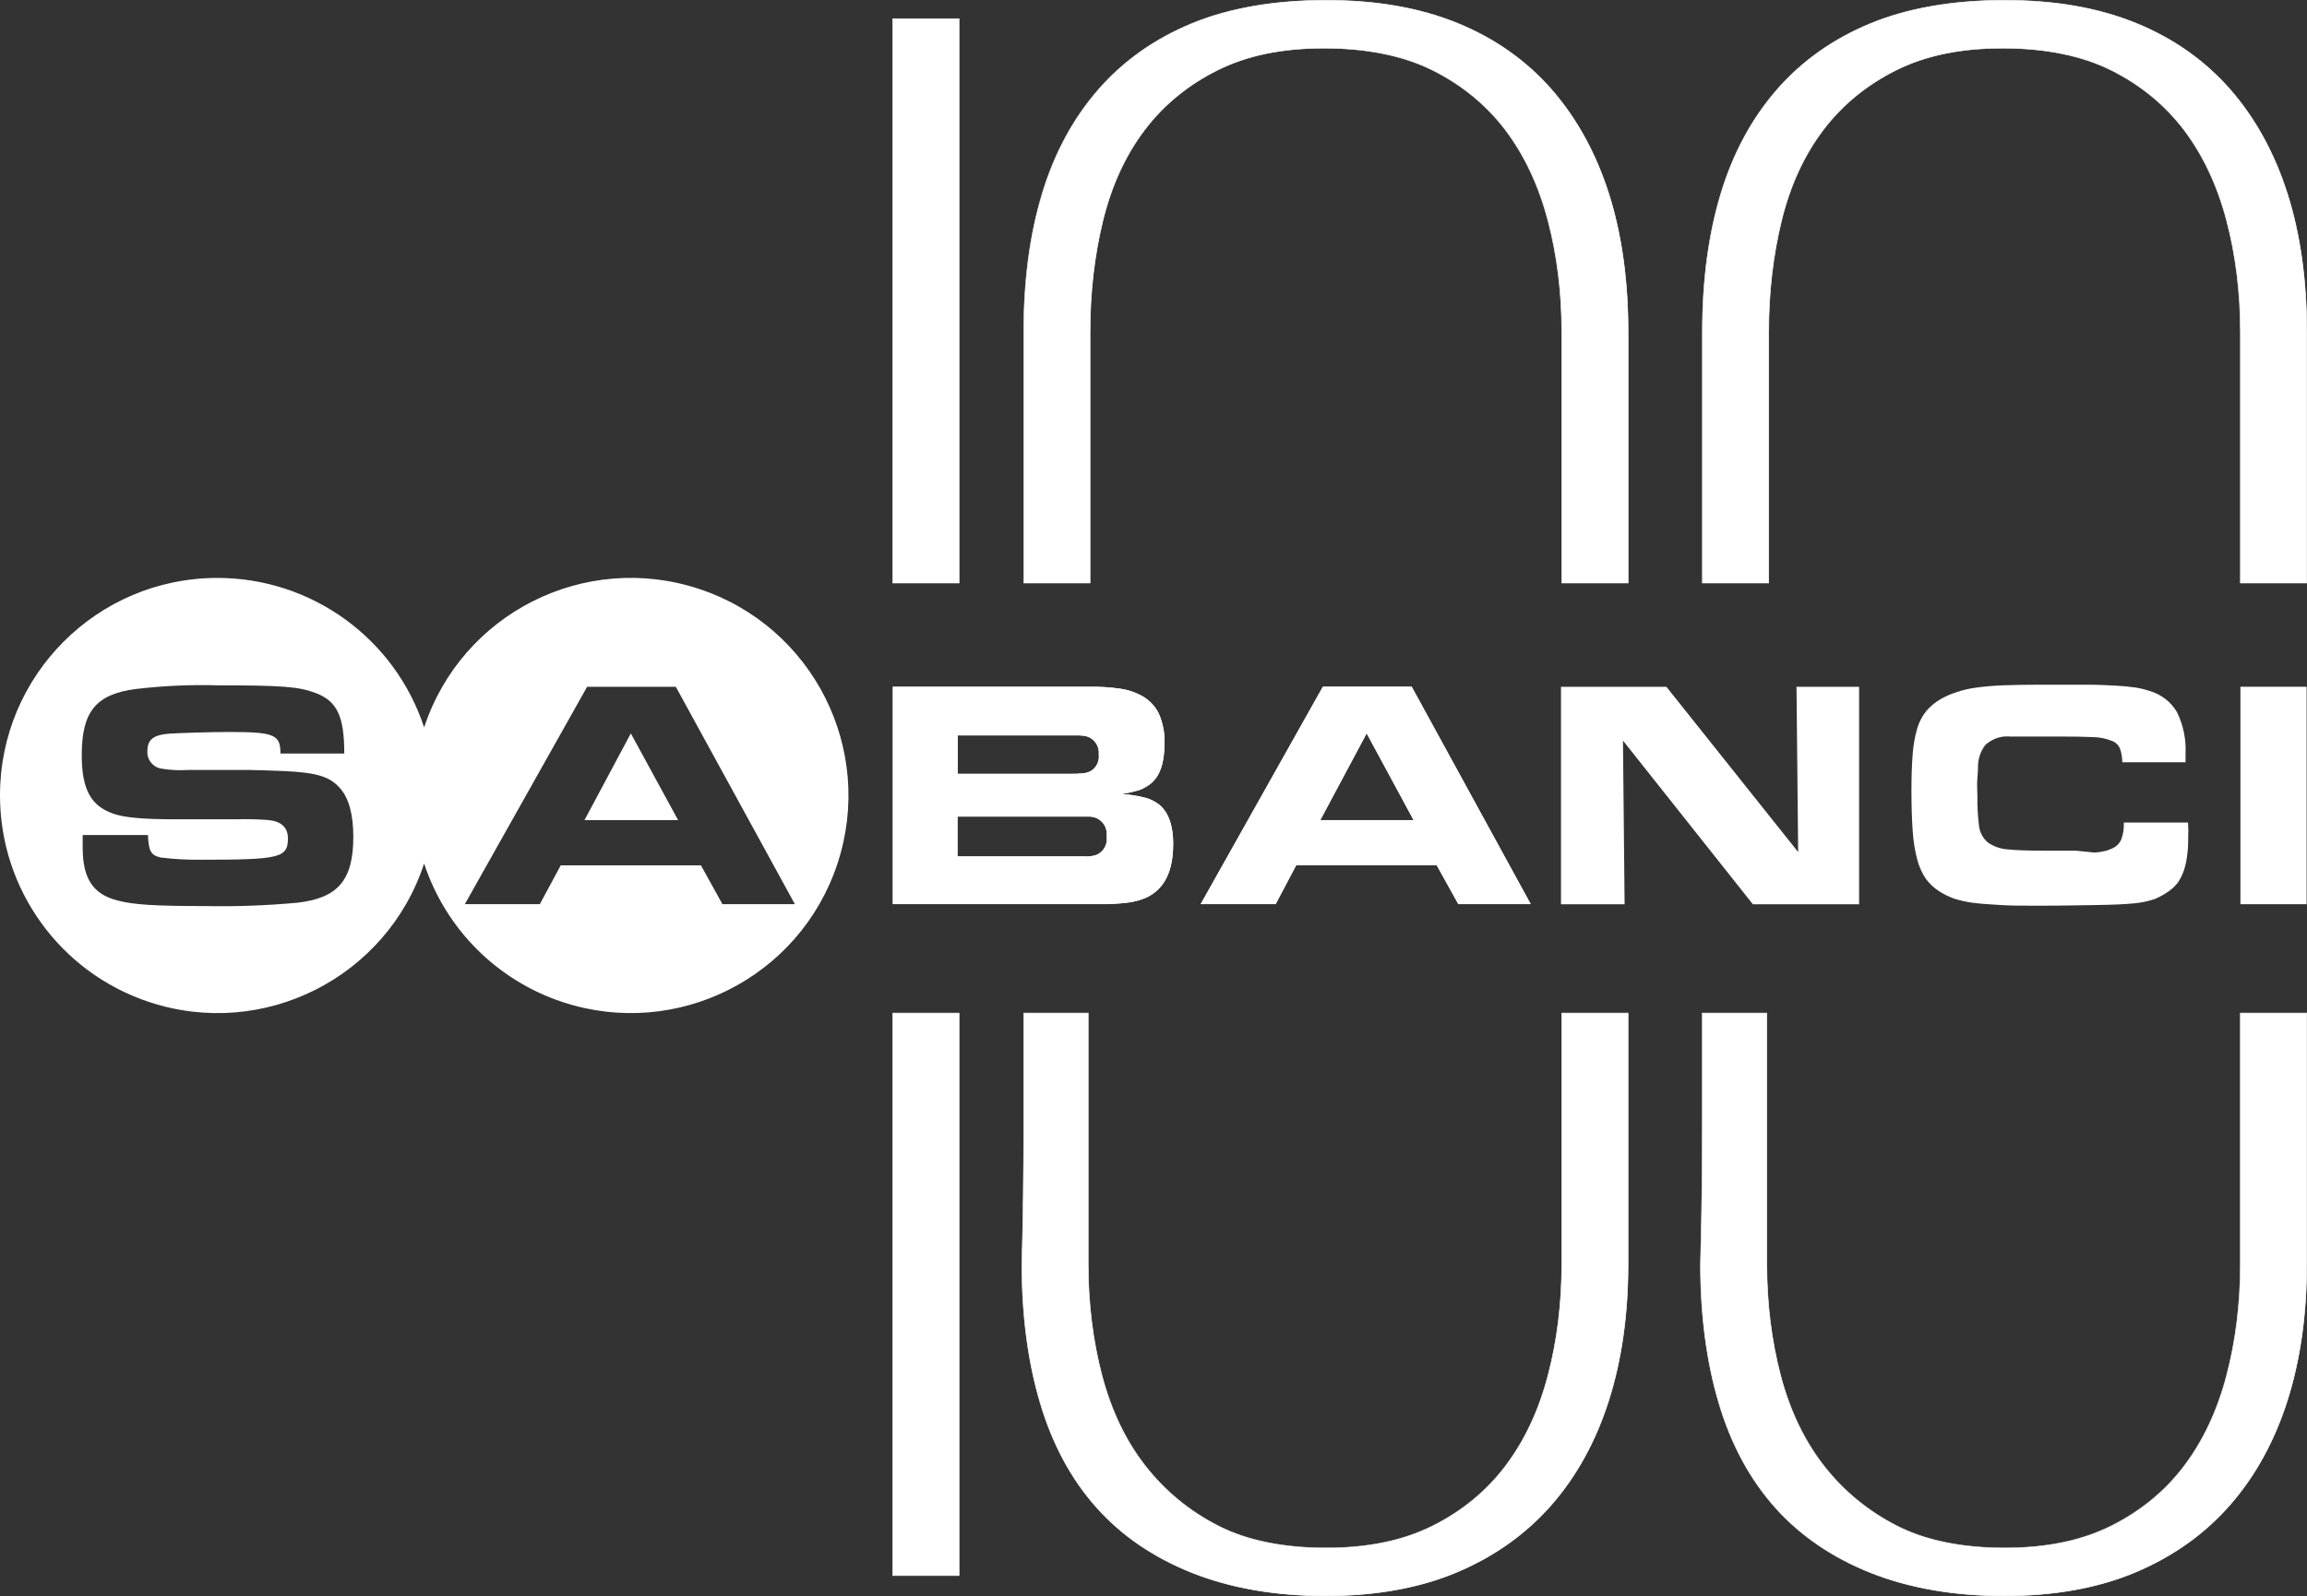 <?xml version="1.0" encoding="UTF-8"?>
<svg id="Layer_2" data-name="Layer 2" xmlns="http://www.w3.org/2000/svg" viewBox="0 0 522.56 361.64">
  <rect x="0" y="0" width="522.56" height="361.64" fill="#333333" stroke="none"/>
  <defs>
    <style>
      .cls-1 {
        fill: #fff;
      }
    </style>
  </defs>
  <g id="Layer_1-2" data-name="Layer 1">
    <path class="cls-1" d="M400.62,132.1v-56.91c0-8.9.97-17.32,2.92-25.25,1.94-7.92,5.07-14.74,9.39-20.45,4.31-5.7,9.81-10.22,16.49-13.56,6.68-3.34,14.74-5.01,24.21-5.01s17.95,1.67,24.63,5.01c6.68,3.34,12.17,7.87,16.49,13.56,4.31,5.71,7.51,12.53,9.6,20.45,2.09,7.93,3.14,16.35,3.14,25.25v56.91h15.02v-56.91c0-11.69-1.46-22.12-4.38-31.3-2.92-9.18-7.24-17.04-12.94-23.59-5.71-6.53-12.8-11.54-21.29-15.02-8.49-3.47-18.43-5.22-29.84-5.22s-21.78,1.75-30.26,5.22c-8.49,3.48-15.59,8.49-21.29,15.02-5.71,6.54-9.95,14.4-12.73,23.59-2.78,9.18-4.17,19.61-4.17,31.3v56.91h15.02Z"/>
    <path class="cls-1" d="M507.54,132.03h14.89v-56.84c0-11.63-1.48-22.15-4.38-31.29-2.9-9.12-7.25-17.04-12.93-23.55-5.67-6.5-12.83-11.55-21.26-15.01-8.45-3.46-18.48-5.21-29.82-5.21s-21.79,1.76-30.23,5.21c-8.44,3.46-15.59,8.51-21.26,15.01-5.68,6.51-9.96,14.43-12.72,23.55-2.77,9.13-4.17,19.65-4.17,31.29v56.84h14.89v-56.84c0-8.88.98-17.38,2.92-25.27,1.93-7.9,5.1-14.79,9.4-20.47,4.3-5.68,9.85-10.26,16.51-13.58,6.66-3.33,14.81-5.01,24.24-5.01s18,1.68,24.66,5.01c6.65,3.32,12.2,7.89,16.51,13.58,4.3,5.7,7.53,12.58,9.61,20.47,2.08,7.89,3.14,16.39,3.14,25.27v56.84ZM522.56,132.16h-15.16v-56.97c0-8.86-1.05-17.35-3.13-25.23-2.07-7.88-5.3-14.75-9.58-20.43-4.3-5.68-9.84-10.23-16.46-13.55-6.64-3.32-14.92-5-24.6-5s-17.54,1.68-24.17,5c-6.64,3.32-12.17,7.87-16.46,13.55-4.29,5.67-7.45,12.54-9.38,20.42-1.94,7.88-2.92,16.37-2.92,25.24v56.97h-15.16v-56.97c0-11.64,1.41-22.18,4.18-31.32,2.76-9.14,7.05-17.08,12.74-23.6,5.68-6.52,12.85-11.57,21.31-15.05,8.46-3.46,18.65-5.22,30.28-5.22s21.4,1.76,29.87,5.22c8.46,3.47,15.62,8.53,21.31,15.05,5.69,6.52,10.05,14.47,12.95,23.6,2.91,9.15,4.39,19.68,4.39,31.32v56.97Z"/>
    <path class="cls-1" d="M507.47,229.54v56.91c0,8.91-1.05,17.32-3.13,25.25-2.08,7.92-5.29,14.75-9.6,20.45-4.31,5.7-9.81,10.22-16.48,13.56-6.68,3.34-14.75,5.01-24.21,5.01s-17.88-1.67-24.41-5.01c-6.54-3.34-12.04-7.86-16.49-13.56-4.46-5.7-7.72-12.53-9.81-20.45-2.08-7.93-3.13-16.34-3.13-25.25v-56.91h-14.61v24.56c0,11.83-.14,22.61-.42,32.35,0,11.69,1.39,22.19,4.18,31.51,2.78,9.33,7.02,17.18,12.73,23.58,5.7,6.4,12.94,11.34,21.7,14.82,8.76,3.47,18.85,5.22,30.26,5.22s21.35-1.82,29.85-5.43c8.48-3.61,15.58-8.69,21.28-15.24,5.7-6.53,10.02-14.4,12.94-23.58,2.92-9.18,4.38-19.47,4.38-30.88v-56.91h-15.02Z"/>
    <path class="cls-1" d="M385.66,229.6v24.49c0,11.63-.14,22.52-.42,32.35,0,11.63,1.4,22.23,4.17,31.49,2.77,9.26,7.04,17.19,12.72,23.55,5.66,6.36,12.96,11.34,21.68,14.8,8.72,3.46,18.89,5.21,30.23,5.21s21.36-1.83,29.81-5.42c8.43-3.59,15.59-8.71,21.26-15.22,5.67-6.5,10.02-14.43,12.93-23.56,2.9-9.13,4.38-19.52,4.38-30.87v-56.84h-14.9v56.84c0,8.88-1.05,17.38-3.13,25.27-2.08,7.91-5.31,14.79-9.61,20.47-4.31,5.69-9.86,10.26-16.51,13.58-6.65,3.33-14.81,5.01-24.24,5.01s-17.93-1.68-24.44-5.01c-6.53-3.33-12.08-7.9-16.51-13.58-4.43-5.67-7.74-12.56-9.82-20.47-2.08-7.9-3.13-16.4-3.13-25.27v-56.84h-14.47ZM454.04,361.64c-11.36,0-21.55-1.76-30.28-5.22-8.74-3.47-16.05-8.46-21.73-14.84-5.69-6.38-9.98-14.32-12.74-23.6-2.77-9.28-4.18-19.89-4.18-31.54.28-9.83.42-20.71.42-32.34v-24.63h14.74v56.97c0,8.86,1.06,17.35,3.13,25.24,2.08,7.89,5.38,14.77,9.8,20.42,4.42,5.66,9.96,10.22,16.46,13.55,6.49,3.32,14.7,5,24.39,5s17.54-1.68,24.18-5c6.63-3.32,12.17-7.87,16.46-13.55,4.28-5.66,7.51-12.54,9.58-20.42,2.08-7.89,3.13-16.37,3.13-25.24v-56.97h15.16v56.97c0,11.37-1.48,21.76-4.39,30.91-2.91,9.15-7.27,17.09-12.95,23.6-5.69,6.52-12.86,11.66-21.31,15.25-8.47,3.61-18.52,5.43-29.87,5.43"/>
    <path class="cls-1" d="M250.65,189.52c.29-1.89-.83-3.71-2.65-4.3-.46-.14-.94-.22-1.42-.21h-29.69v9.03h28.74c.41.03.83.03,1.25,0,.28-.04.54-.09.81-.16.26-.04.51-.11.74-.22,1.6-.72,2.51-2.41,2.24-4.14h-.02ZM248.88,170.97c.2-1.87-.95-3.61-2.74-4.14-.51-.11-1.02-.18-1.53-.21h-27.69v8.71h25.28c1.09.03,2.17-.02,3.25-.13.59-.07,1.16-.25,1.69-.53,1.24-.8,1.92-2.23,1.75-3.69M265.74,191.36c0,6.05-1.99,10.04-5.97,11.96-1.36.61-2.81,1.01-4.29,1.19-2.18.27-4.39.39-6.59.35h-46.66v-49.25h44.49c2.37-.05,4.74.1,7.1.44,1.6.23,3.14.73,4.57,1.48,1.8.91,3.24,2.38,4.12,4.2.93,2.15,1.36,4.47,1.26,6.8,0,4.38-1.06,7.41-3.19,9.08-.76.59-1.61,1.06-2.51,1.4-1.3.39-2.64.69-3.99.89,1.77.11,3.53.38,5.25.82,1.15.29,2.22.82,3.17,1.53,2.18,1.73,3.25,4.76,3.25,9.1"/>
    <path class="cls-1" d="M309.56,166.17l-10.5,19.65h21.14l-10.63-19.65ZM330.33,204.86l-4.88-8.79h-31.85l-4.64,8.79h-16.99l27.69-49.27h20.11l26.97,49.27h-16.39Z"/>
    <polygon class="cls-1" points="397.04 204.88 367.62 167.8 367.99 204.88 353.58 204.88 353.58 155.61 377.46 155.61 407.3 193.05 406.93 155.61 421.11 155.61 421.11 204.88 397.04 204.88"/>
    <path class="cls-1" d="M495.66,188.54c0,1.95,0,3.52-.21,4.96-.12,1.23-.37,2.44-.74,3.62-.33.96-.77,1.88-1.32,2.74-.56.74-1.21,1.39-1.95,1.94-1.01.73-2.1,1.35-3.25,1.85-1.55.54-3.16.88-4.8,1.03-2.08.19-4.8.33-8.21.37-3.4.04-7.77.16-13.3.16-3.5,0-6.45,0-8.86-.16-2.41-.16-4.47-.27-6.2-.51-1.46-.19-2.9-.52-4.29-.97-1.14-.41-2.23-.96-3.25-1.61-1.18-.74-2.2-1.7-3.04-2.82-.88-1.31-1.53-2.75-1.94-4.28-.56-2.13-.91-4.31-1.05-6.5-.19-2.57-.29-5.68-.29-9.31,0-3.25.1-6.02.29-8.28.14-1.98.49-3.93,1.05-5.83.43-1.41,1.13-2.74,2.06-3.89.93-1.06,2.02-1.97,3.25-2.67,1.13-.64,2.32-1.16,3.56-1.55,1.44-.49,2.92-.84,4.43-1.03,2.06-.28,4.13-.46,6.2-.53,2.45-.09,5.41-.14,8.87-.14h9.81c2.67,0,4.98.12,6.81.22,1.51.07,3.01.22,4.51.44,1.03.16,2.03.41,3.02.74,2.64.73,4.89,2.45,6.28,4.8,1.45,2.96,2.12,6.24,1.95,9.53v1.85h-14.33c0-1.06-.18-2.12-.53-3.11-.36-.85-1.06-1.5-1.94-1.77-1.32-.53-2.72-.8-4.14-.82-1.83-.09-4.29-.13-7.39-.13h-11.3c-.51-.04-1.03-.04-1.53,0-1.58.18-3.06.86-4.22,1.94-.98,1.31-1.55,2.88-1.63,4.51,0,.54,0,1.53-.14,2.95-.14,1.42,0,2.74,0,4.06-.04,2.28.09,4.55.37,6.8.17,1.43.86,2.75,1.95,3.7,1.34.95,2.92,1.51,4.57,1.61,1.94.2,4.76.29,8.2.29h7.18l4.28.43c.82-.05,1.63-.18,2.43-.37.56-.14,1.11-.34,1.63-.6.86-.39,1.56-1.08,1.95-1.95.48-1.23.68-2.56.6-3.89h14.55l.08,2.16Z"/>
    <rect class="cls-1" x="507.48" y="155.6" width="14.99" height="49.27"/>
    <g>
      <path class="cls-1" d="M158.31,133.42c-25.85-8.52-53.72,5.53-62.24,31.39-6.65-20.22-25.55-33.88-46.84-33.87C22.02,130.95-.02,153.03,0,180.24c0,21.28,13.65,40.16,33.87,46.82,25.85,8.51,53.69-5.55,62.2-31.4,4.9,14.85,16.54,26.49,31.39,31.39,25.85,8.52,53.72-5.53,62.24-31.39,8.52-25.85-5.53-53.72-31.39-62.24ZM67.12,204.55c-6.87.63-13.78.88-20.69.74-11.16,0-16.17-.29-19.79-1.26-5.54-1.4-7.91-4.94-7.91-11.96v-2.88h14.78c.16,3.69.66,4.57,2.88,5.1,3.11.38,6.25.55,9.39.5,17.5,0,19.44-.43,19.44-4.8,0-2.51-1.48-3.91-4.51-4.2-2.45-.18-4.92-.23-7.39-.16h-13.61c-7.15,0-11.45-.37-13.96-1.24-5.17-1.77-7.23-5.53-7.23-13.3,0-9.82,3.17-13.83,12.33-14.99,6.13-.72,12.31-1,18.47-.82,14.41,0,18.32.29,22.09,1.7,4.94,1.85,6.57,5.25,6.57,13.75h-14.45c0-4.28-1.4-4.88-11.53-4.88-4.67,0-11.32.23-13.61.37-3.69.29-5.01,1.35-5.01,4.06-.08,1.96,1.36,3.65,3.3,3.89,1.93.32,3.89.41,5.83.29h14.02c.83,0,3.79.08,7.77.24,7.39.34,10.42,1.24,12.72,3.89,1.98,2.22,3.01,5.91,3.01,11.02,0,9.9-3.54,13.94-12.91,14.95ZM163.64,204.86l-4.86-8.79h-31.77l-4.73,8.79h-16.99l27.7-49.25h20.09l26.97,49.25h-16.41Z"/>
      <polygon class="cls-1" points="132.39 185.82 153.6 185.82 142.89 166.17 132.39 185.82"/>
    </g>
    <path class="cls-1" d="M265.72,191.36c0,6.05-1.99,10.04-5.97,11.96-1.36.6-2.81,1-4.29,1.18-2.18.27-4.38.39-6.57.35h-46.66v-49.25h44.49c2.37-.05,4.75.1,7.1.45,1.6.23,3.14.73,4.57,1.48,1.8.91,3.24,2.38,4.12,4.2.93,2.14,1.36,4.47,1.26,6.8,0,4.38-1.06,7.41-3.19,9.08-.76.59-1.6,1.07-2.51,1.4-1.3.39-2.64.69-3.99.9,1.77.11,3.53.38,5.25.81,1.15.3,2.23.82,3.17,1.54,2.18,1.73,3.25,4.76,3.25,9.1h-.02ZM250.65,189.51c.29-1.88-.83-3.71-2.65-4.29-.46-.15-.94-.22-1.42-.21h-29.69v9.02h28.74c.41.03.83.03,1.25,0l.82-.16c.25-.04.5-.11.74-.21,1.59-.72,2.5-2.42,2.23-4.14h-.02ZM248.88,170.97c.2-1.86-.95-3.6-2.74-4.14-.51-.1-1.02-.18-1.53-.21h-27.69v8.71h25.28c1.09.03,2.17-.03,3.25-.14.59-.07,1.16-.24,1.69-.53,1.24-.8,1.92-2.23,1.75-3.69"/>
    <path class="cls-1" d="M330.32,204.85l-4.88-8.79h-31.85l-4.65,8.79h-16.99l27.69-49.27h20.11l26.97,49.27h-16.39ZM309.56,166.16l-10.5,19.65h21.13l-10.63-19.65Z"/>
    <path class="cls-1" d="M246.91,132.1v-56.91c0-8.9.97-17.32,2.92-25.25,1.94-7.92,5.07-14.74,9.39-20.45,4.31-5.7,9.81-10.22,16.49-13.56,6.68-3.34,14.74-5.01,24.21-5.01s17.95,1.67,24.63,5.01c6.68,3.34,12.17,7.87,16.49,13.56,4.31,5.71,7.51,12.53,9.6,20.45,2.09,7.93,3.13,16.35,3.13,25.25v56.91h15.03v-56.91c0-11.69-1.46-22.12-4.38-31.3-2.92-9.18-7.24-17.04-12.94-23.59-5.71-6.53-12.8-11.54-21.29-15.02-8.49-3.47-18.43-5.22-29.84-5.22s-21.78,1.75-30.26,5.22c-8.49,3.48-15.59,8.49-21.29,15.02-5.71,6.54-9.95,14.4-12.73,23.59-2.79,9.18-4.17,19.61-4.17,31.3v56.91h15.02Z"/>
    <path class="cls-1" d="M353.82,132.03h14.89v-56.84c0-11.62-1.48-22.15-4.38-31.29-2.9-9.12-7.25-17.04-12.93-23.55-5.67-6.5-12.83-11.55-21.26-15.01-8.45-3.46-18.48-5.21-29.82-5.21s-21.79,1.76-30.23,5.21c-8.44,3.46-15.59,8.51-21.26,15.01-5.68,6.51-9.96,14.43-12.72,23.55-2.77,9.13-4.17,19.65-4.17,31.29v56.84h14.89v-56.84c0-8.88.98-17.38,2.92-25.27,1.93-7.9,5.1-14.79,9.4-20.47,4.3-5.69,9.85-10.26,16.51-13.58,6.66-3.33,14.81-5.01,24.24-5.01s18,1.68,24.66,5.01c6.65,3.32,12.2,7.89,16.51,13.58,4.3,5.7,7.53,12.58,9.61,20.47,2.08,7.9,3.14,16.4,3.14,25.27v56.84ZM368.84,132.16h-15.16v-56.97c0-8.86-1.05-17.35-3.13-25.23-2.07-7.88-5.3-14.75-9.58-20.43-4.3-5.68-9.84-10.23-16.46-13.55-6.64-3.32-14.92-5-24.6-5s-17.54,1.68-24.17,5c-6.64,3.32-12.17,7.87-16.46,13.55-4.29,5.67-7.45,12.54-9.38,20.42-1.94,7.88-2.92,16.37-2.92,25.24v56.97h-15.16v-56.97c0-11.64,1.41-22.18,4.18-31.32,2.76-9.14,7.05-17.08,12.74-23.6,5.68-6.52,12.85-11.57,21.31-15.05,8.46-3.46,18.65-5.22,30.28-5.22s21.4,1.76,29.87,5.22c8.46,3.47,15.62,8.53,21.31,15.05,5.69,6.52,10.05,14.47,12.96,23.6,2.9,9.15,4.38,19.69,4.38,31.32v56.97Z"/>
    <path class="cls-1" d="M353.75,229.54v56.91c0,8.91-1.05,17.32-3.13,25.25-2.08,7.92-5.29,14.75-9.6,20.45-4.31,5.7-9.81,10.22-16.48,13.56-6.68,3.34-14.75,5.01-24.21,5.01s-17.88-1.67-24.41-5.01c-6.54-3.34-12.04-7.86-16.49-13.56-4.46-5.7-7.72-12.53-9.81-20.45-2.08-7.93-3.13-16.34-3.13-25.25v-56.91h-14.61v24.56c0,11.83-.14,22.61-.42,32.35,0,11.69,1.39,22.19,4.18,31.51,2.78,9.33,7.02,17.18,12.73,23.58,5.7,6.4,12.94,11.34,21.7,14.82,8.76,3.47,18.85,5.22,30.26,5.22s21.35-1.82,29.85-5.43c8.48-3.61,15.58-8.69,21.28-15.24,5.7-6.53,10.02-14.4,12.94-23.58,2.92-9.18,4.38-19.47,4.38-30.88v-56.91h-15.02Z"/>
    <path class="cls-1" d="M231.94,229.6v24.49c0,11.62-.14,22.5-.41,32.35,0,11.64,1.4,22.23,4.17,31.49,2.76,9.26,7.04,17.19,12.72,23.55,5.66,6.36,12.95,11.34,21.68,14.8,8.72,3.46,18.89,5.21,30.23,5.21s21.36-1.83,29.81-5.42c8.43-3.59,15.59-8.71,21.26-15.22,5.67-6.5,10.02-14.43,12.93-23.56,2.9-9.13,4.38-19.52,4.38-30.87v-56.84h-14.89v56.84c0,8.87-1.05,17.37-3.13,25.27-2.08,7.91-5.31,14.79-9.61,20.47-4.31,5.69-9.86,10.26-16.51,13.58-6.65,3.33-14.81,5.01-24.24,5.01s-17.93-1.68-24.45-5.01c-6.52-3.33-12.07-7.9-16.51-13.58-4.43-5.67-7.74-12.56-9.82-20.47-2.08-7.9-3.13-16.4-3.13-25.27v-56.84h-14.48ZM300.33,361.64c-11.36,0-21.55-1.76-30.28-5.22-8.74-3.47-16.06-8.46-21.73-14.84-5.7-6.38-9.98-14.32-12.74-23.6-2.77-9.27-4.18-19.88-4.18-31.54.28-9.85.42-20.73.42-32.34v-24.63h14.74v56.97c0,8.86,1.05,17.35,3.13,25.24,2.08,7.89,5.38,14.77,9.8,20.42,4.42,5.66,9.95,10.22,16.46,13.55,6.49,3.32,14.7,5,24.39,5s17.54-1.68,24.17-5c6.64-3.32,12.17-7.87,16.46-13.55,4.29-5.66,7.52-12.54,9.59-20.42,2.08-7.89,3.13-16.38,3.13-25.24v-56.97h15.16v56.97c0,11.36-1.48,21.76-4.39,30.91-2.91,9.15-7.27,17.09-12.95,23.6-5.69,6.52-12.86,11.66-21.31,15.25-8.48,3.61-18.52,5.43-29.87,5.43"/>
    <rect class="cls-1" x="202.21" y="4.24" width="15.03" height="127.86"/>
    <path class="cls-1" d="M202.28,132.03h14.9V4.31h-14.9v127.72ZM217.31,132.16h-15.17V4.17h15.17v127.99Z"/>
    <rect class="cls-1" x="202.21" y="229.54" width="15.03" height="127.44"/>
    <path class="cls-1" d="M202.28,356.91h14.9v-127.31h-14.9v127.31ZM217.31,357.05h-15.17v-127.58h15.17v127.58Z"/>
  </g>
</svg>